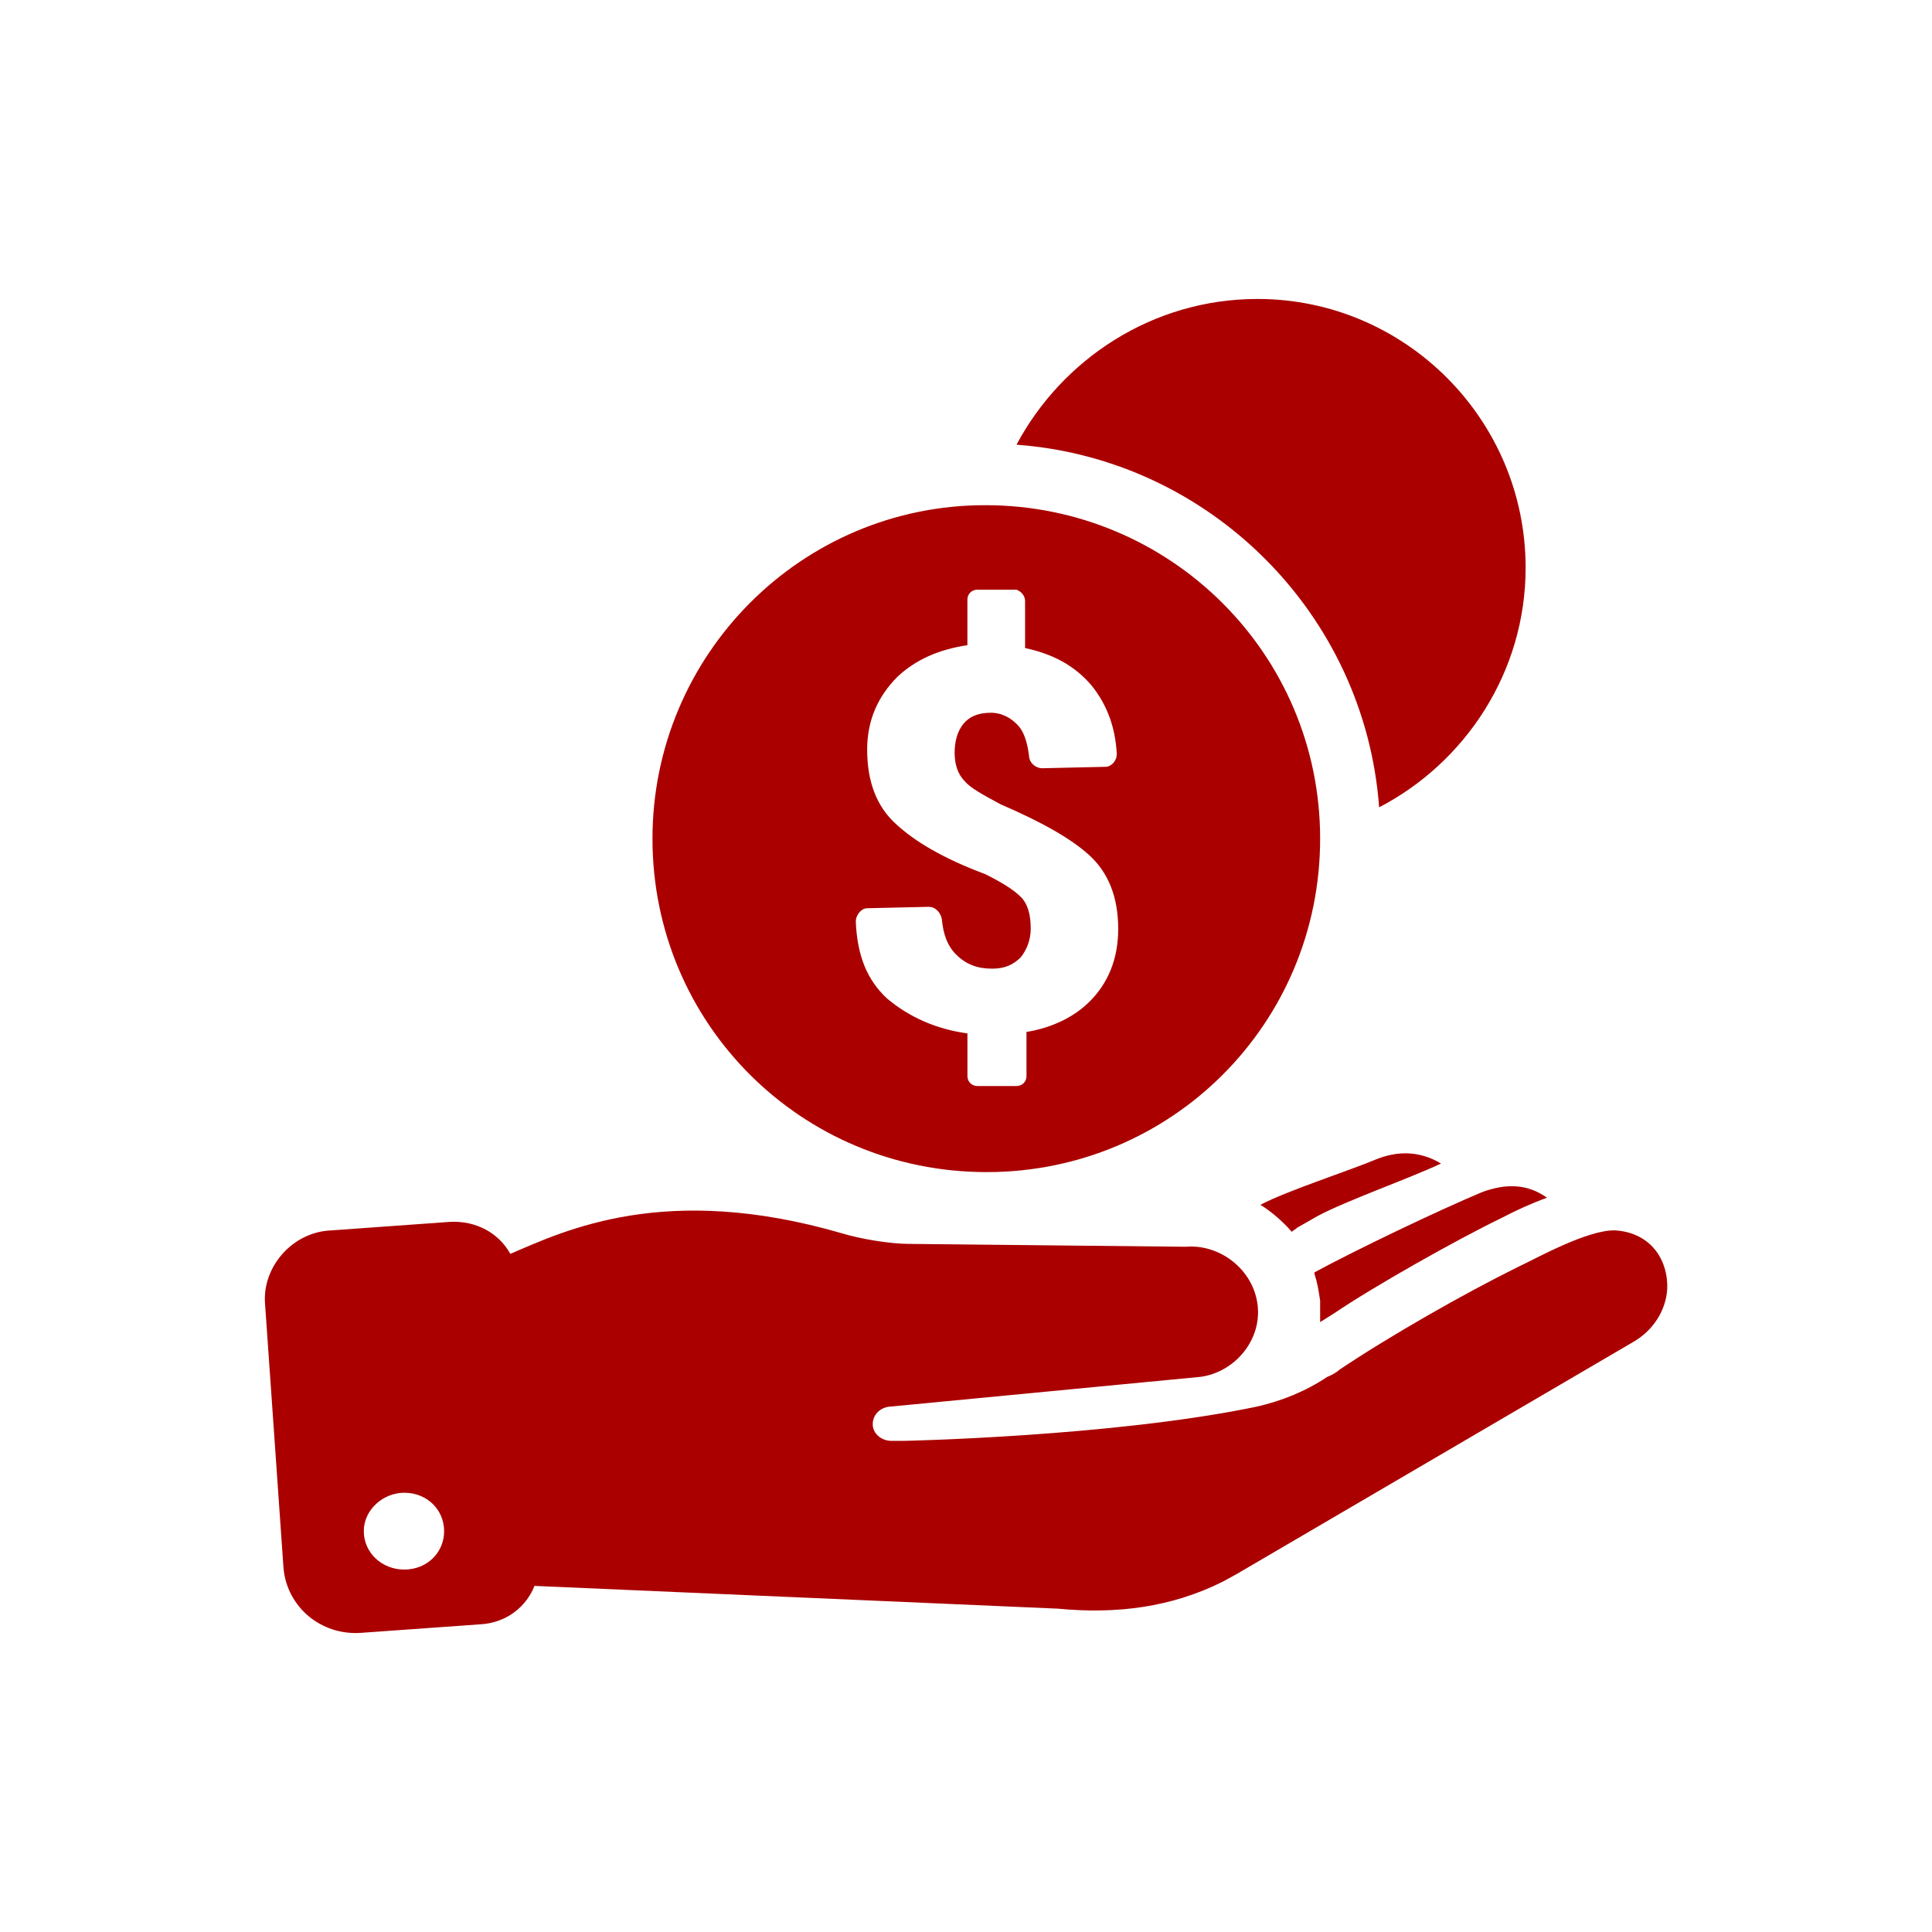<?xml version="1.0" encoding="utf-8"?>
<!-- Generator: Adobe Illustrator 24.0.1, SVG Export Plug-In . SVG Version: 6.00 Build 0)  -->
<svg version="1.1" id="レイヤー_1" xmlns="http://www.w3.org/2000/svg" xmlns:xlink="http://www.w3.org/1999/xlink" x="0px"
	 y="0px" width="50px" height="50px" viewBox="0 0 50 50" enable-background="new 0 0 50 50" xml:space="preserve">
<g>
	<rect fill-rule="evenodd" clip-rule="evenodd" fill="none" width="50" height="50"/>
	<path fill-rule="evenodd" clip-rule="evenodd" fill="#AA0000" d="M26.529,15.557v1.215c0.699,0.147,1.27,0.442,1.711,0.957
		c0.405,0.497,0.626,1.086,0.662,1.785c0,0.184-0.147,0.331-0.294,0.331l-1.638,0.037c-0.147,0-0.294-0.11-0.331-0.258
		c-0.037-0.331-0.11-0.626-0.258-0.81c-0.184-0.221-0.442-0.368-0.736-0.368c-0.35,0-0.57,0.11-0.718,0.294
		c-0.147,0.184-0.221,0.442-0.221,0.736s0.074,0.552,0.258,0.736c0.147,0.184,0.497,0.368,0.939,0.607
		c1.03,0.442,1.822,0.883,2.3,1.325c0.478,0.442,0.736,1.067,0.736,1.895c0,0.773-0.258,1.398-0.736,1.877
		c-0.405,0.405-0.975,0.681-1.638,0.791v1.141c0,0.147-0.11,0.258-0.258,0.258h-1.012c-0.147,0-0.258-0.11-0.258-0.258v-1.104
		c-0.81-0.11-1.509-0.423-2.079-0.902c-0.515-0.478-0.773-1.104-0.81-1.987c0-0.184,0.147-0.35,0.294-0.35l1.601-0.037
		c0.147,0,0.294,0.129,0.331,0.313c0.037,0.405,0.147,0.699,0.368,0.92c0.258,0.258,0.552,0.368,0.939,0.368
		c0.331,0,0.552-0.11,0.736-0.294c0.147-0.184,0.258-0.442,0.258-0.736c0-0.368-0.074-0.644-0.258-0.828
		c-0.184-0.184-0.478-0.368-0.92-0.589c-1.086-0.405-1.822-0.846-2.3-1.288c-0.497-0.442-0.755-1.086-0.755-1.932
		c0-0.736,0.258-1.362,0.791-1.895c0.478-0.442,1.067-0.699,1.803-0.81v-1.178c0-0.147,0.11-0.258,0.258-0.258h1.012
		C26.418,15.3,26.529,15.41,26.529,15.557z M16.886,21.704c0,4.784,3.846,8.63,8.649,8.63c4.785,0,8.63-3.846,8.63-8.63
		c0-4.784-3.883-8.63-8.667-8.63C20.732,13.073,16.886,16.956,16.886,21.704z M39.483,14.693c0,2.705-1.564,5.042-3.791,6.201
		c-0.368-5.005-4.38-9.017-9.385-9.385c1.178-2.208,3.515-3.772,6.238-3.772C36.355,7.737,39.483,10.847,39.483,14.693z
		 M34.092,31.475l-0.515,0.294c-0.037,0.037-0.11,0.074-0.147,0.11c-0.221-0.258-0.515-0.515-0.81-0.699
		c0.699-0.368,2.3-0.883,2.999-1.178c0.552-0.221,1.122-0.221,1.675,0.11C36.429,30.518,34.846,31.07,34.092,31.475z M34.165,34.217
		c0-0.184,0-0.368,0-0.552c-0.037-0.258-0.074-0.478-0.147-0.699v-0.037c1.086-0.589,3.202-1.601,4.343-2.079
		c0.607-0.221,1.159-0.221,1.675,0.147c-0.405,0.147-0.81,0.331-1.159,0.515c-1.214,0.589-3.331,1.785-4.361,2.484
		C34.404,34.069,34.276,34.143,34.165,34.217z M10.464,40.62c-0.589,0-1.049-0.442-1.049-0.994c0-0.552,0.497-0.994,1.049-0.994
		c0.589,0,1.03,0.442,1.03,0.994C11.494,40.179,11.053,40.62,10.464,40.62z M41.82,31.843c-0.718-0.037-2.116,0.754-2.521,0.939
		c-1.417,0.699-3.349,1.803-4.637,2.668c-0.074,0.074-0.221,0.147-0.313,0.184c-0.552,0.368-1.178,0.626-1.84,0.773
		c-3.717,0.773-9.127,0.883-9.127,0.883h-0.313c-0.221,0-0.442-0.147-0.478-0.368c-0.037-0.258,0.147-0.478,0.405-0.515l8.06-0.773
		c0.883-0.11,1.601-0.939,1.491-1.859c-0.11-0.92-0.975-1.583-1.859-1.509l-7.158-0.074c-0.497,0-1.27-0.129-1.748-0.276
		c-4.564-1.325-7.158-0.074-8.575,0.534c-0.294-0.534-0.883-0.865-1.564-0.828l-3.073,0.221c-0.994,0.037-1.785,0.939-1.711,1.895
		l0.478,6.845c0.092,1.012,0.975,1.748,2.006,1.675l3.091-0.221c0.662-0.037,1.178-0.442,1.399-0.994l13.544,0.589
		c1.527,0.147,2.944-0.037,4.269-0.699l0.368-0.202l10.25-5.999c0.515-0.294,0.846-0.81,0.883-1.362
		C43.182,32.671,42.777,31.917,41.82,31.843z"/>
</g>
</svg>
